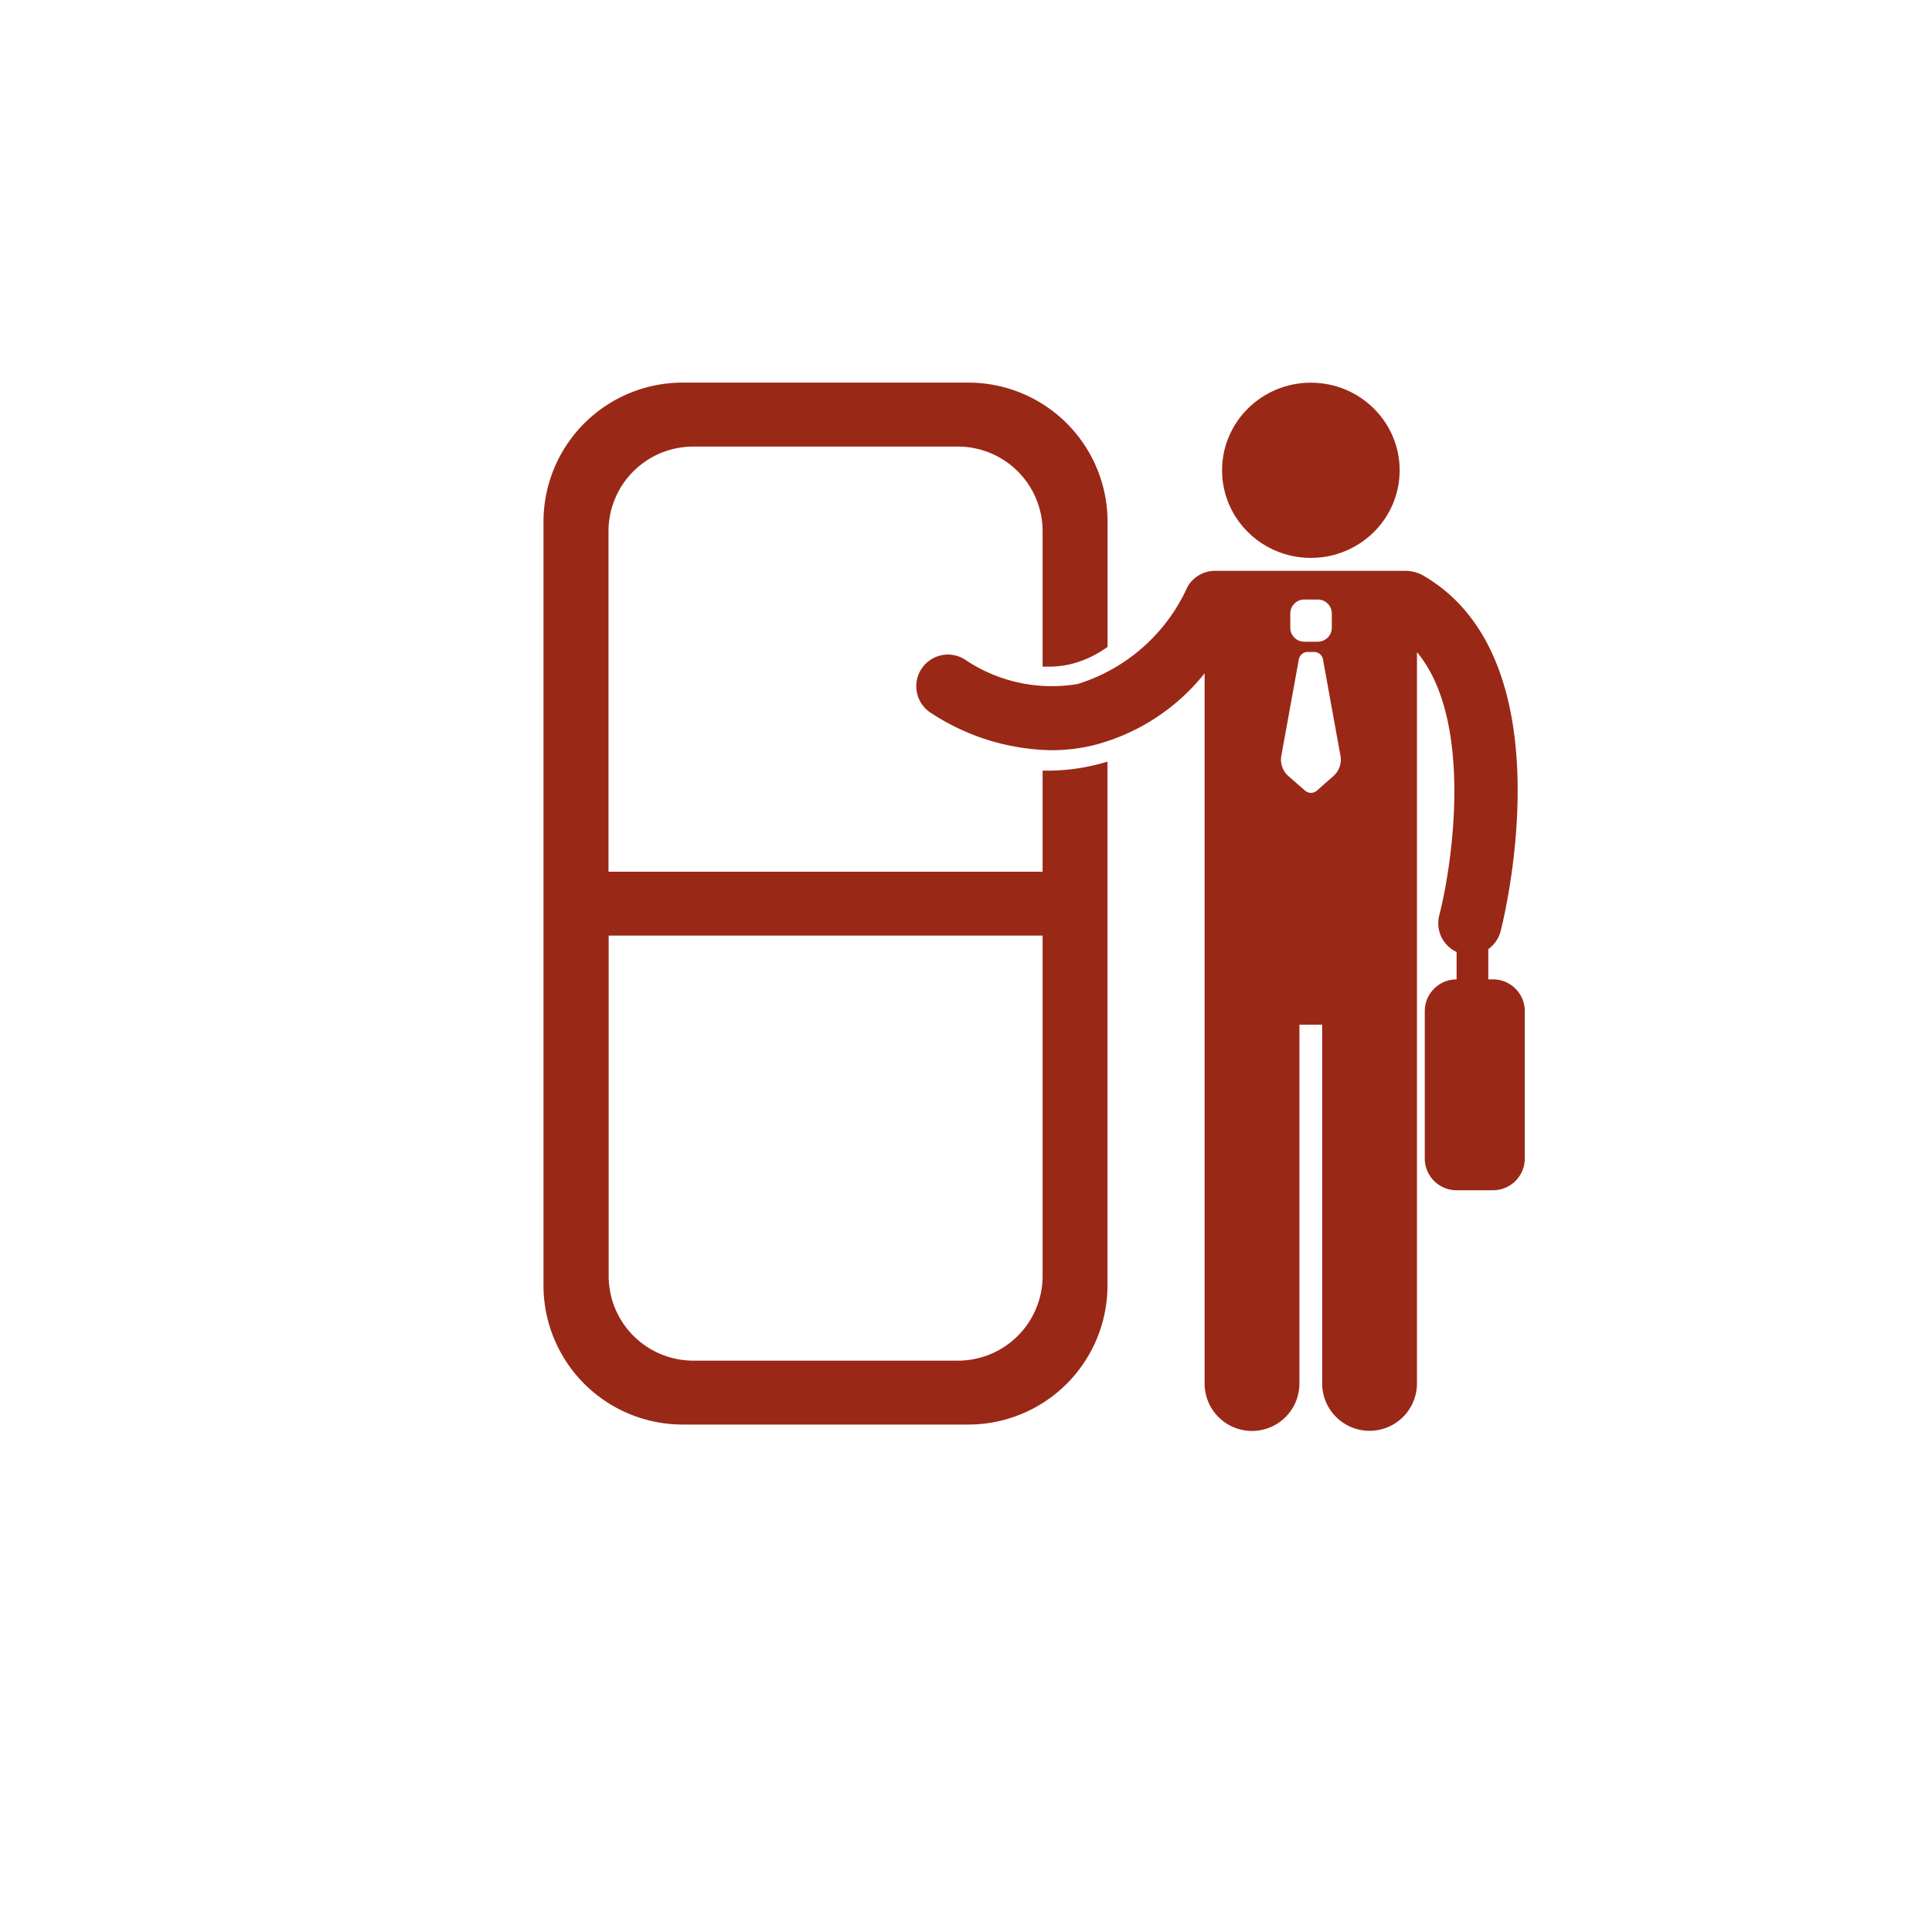 <svg xmlns="http://www.w3.org/2000/svg" xmlns:xlink="http://www.w3.org/1999/xlink" width="26" height="26" viewBox="0 0 26 26">
  <rect x="0" y="0" width="26" height="26" fill="#808080" stroke="none"/>
  <defs>
    <clipPath id="clip-Artboard_2">
      <rect width="26" height="26"/>
    </clipPath>
  </defs>
  <g id="Artboard_2" data-name="Artboard – 2" clip-path="url(#clip-Artboard_2)">
    <rect width="26" height="26" fill="#fff"/>
    <g id="Group_6955" data-name="Group 6955" transform="translate(1)">
      <circle id="Ellipse_1052" data-name="Ellipse 1052" cx="12.5" cy="12.5" r="12.5" fill="#fff"/>
      <g id="Door_Step_icon" data-name="Door Step icon" transform="translate(6.314 5.149)">
        <g id="Group_7047" data-name="Group 7047" transform="translate(0)">
          <g id="Group_7046" data-name="Group 7046" transform="translate(0)">
            <g id="Group_7044" data-name="Group 7044" transform="translate(5.016 0.001)">
              <ellipse id="Ellipse_1072" data-name="Ellipse 1072" cx="1.195" cy="1.179" rx="1.195" ry="1.179" transform="translate(4.116)" fill="#9a2816"/>
              <path id="Path_16703" data-name="Path 16703" d="M84.744,41.19v-.408a.426.426,0,0,0,.166-.241c.038-.149.921-3.666-1.055-4.793a.5.5,0,0,0-.231-.056l-2.554,0h0a.425.425,0,0,0-.375.217,2.4,2.4,0,0,1-1.478,1.306,2.086,2.086,0,0,1-1.495-.315.426.426,0,0,0-.5.69,3.04,3.04,0,0,0,1.64.516,2.471,2.471,0,0,0,.529-.057,2.793,2.793,0,0,0,1.535-.978v9.558a.638.638,0,1,0,1.276,0V41.8h.306v4.827a.638.638,0,1,0,1.276,0V36.786c.751.9.49,2.8.3,3.542a.426.426,0,0,0,.233.493v.369a.428.428,0,0,0-.428.428V43.6a.428.428,0,0,0,.428.428h.49a.428.428,0,0,0,.428-.428V41.618a.428.428,0,0,0-.428-.428h-.061Zm-2.665-4.923a.189.189,0,0,1,.189-.189h.181a.189.189,0,0,1,.189.189v.19a.189.189,0,0,1-.189.189h-.181a.189.189,0,0,1-.189-.189Zm.358,2.383a.121.121,0,0,1-.159,0l-.22-.192a.294.294,0,0,1-.1-.274l.236-1.3a.121.121,0,0,1,.119-.1H82.4a.121.121,0,0,1,.119.1l.236,1.3a.294.294,0,0,1-.1.274Z" transform="translate(-77.045 -33.16)" fill="#9a2816"/>
            </g>
            <g id="Group_7045" data-name="Group 7045">
              <path id="Path_16704" data-name="Path 16704" d="M13.176,5.222H13.1v1.36H7.258V2A1.14,1.14,0,0,1,8.4.861h3.565A1.14,1.14,0,0,1,13.1,2V3.823l.074,0a1.33,1.33,0,0,0,.289-.031,1.41,1.41,0,0,0,.511-.236V1.873A1.873,1.873,0,0,0,12.1,0H8.256A1.873,1.873,0,0,0,6.383,1.873V12.149a1.873,1.873,0,0,0,1.873,1.873H12.1a1.873,1.873,0,0,0,1.873-1.873V5.1q-.108.034-.22.058A2.721,2.721,0,0,1,13.176,5.222ZM8.4,13.162a1.14,1.14,0,0,1-1.14-1.14V7.442H13.1v4.58a1.14,1.14,0,0,1-1.14,1.14H8.4Z" transform="translate(-6.383)" fill="#9a2816"/>
            </g>
          </g>
        </g>
      </g>
    </g>
  </g>
</svg>
